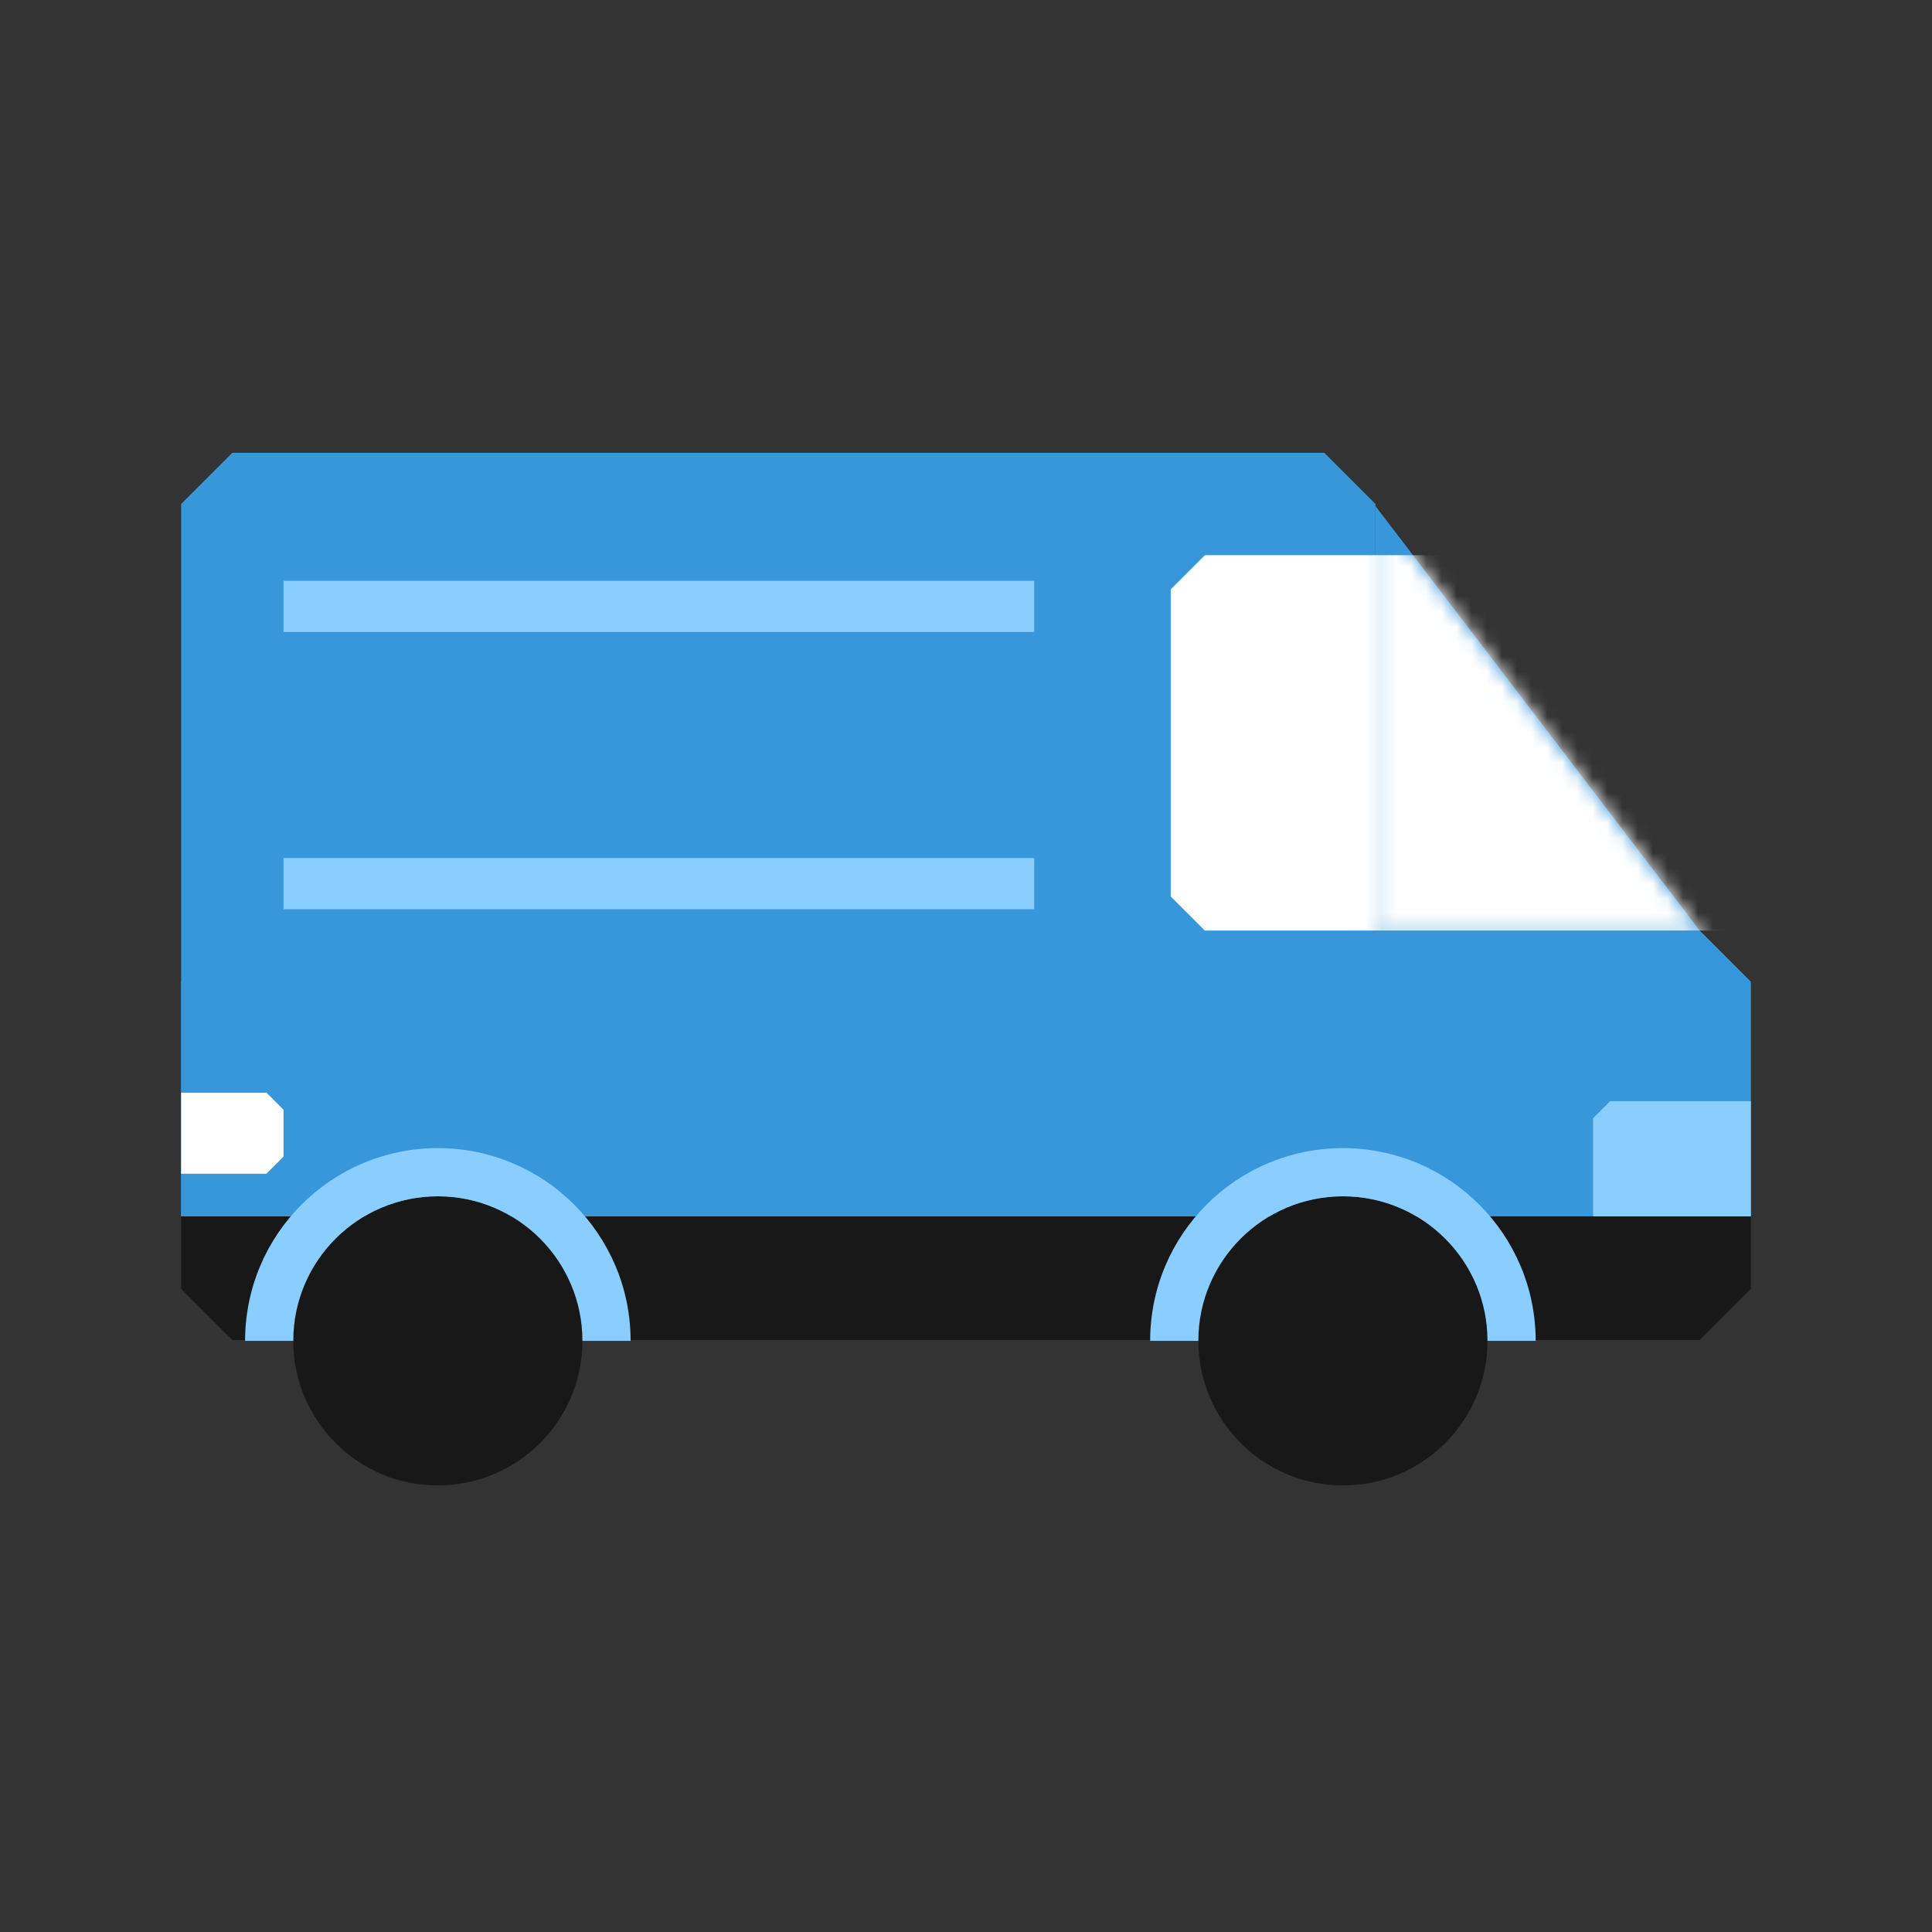 <svg width="128" height="128" viewBox="0 0 128 128" fill="none" xmlns="http://www.w3.org/2000/svg">
<rect x="0" y="0" width="128" height="128" fill="#333333" stroke="none"/>
<path fill-rule="evenodd" clip-rule="evenodd" d="M12 80.586H115.999V85.392L112.609 88.782L15.391 88.782L12 85.391V80.586Z" fill="#171817"/>
<path fill-rule="evenodd" clip-rule="evenodd" d="M15.391 30H87.739L91.13 33.391V80.587H12V33.391L15.391 30Z" fill="#3896DB"/>
<path fill-rule="evenodd" clip-rule="evenodd" d="M15.391 61.652H112.609L115.999 65.043V80.587H12V65.044L15.391 61.652Z" fill="#3896DB"/>
<path d="M91.131 61.651V33.532L112.609 61.651H91.131Z" fill="#3896DB"/>
<mask id="mask0_16527_16924" style="mask-type:alpha" maskUnits="userSpaceOnUse" x="12" y="30" width="104" height="51">
<path fill-rule="evenodd" clip-rule="evenodd" d="M15.391 30.001H87.739L91.13 33.392V80.588H12V33.392L15.391 30.001Z" fill="#00A298"/>
<path fill-rule="evenodd" clip-rule="evenodd" d="M15.391 61.653H112.609L115.999 65.044V80.588H12V65.045L15.391 61.653Z" fill="#00A298"/>
<path d="M91.131 61.652V33.533L112.609 61.652H91.131Z" fill="#00A298"/>
</mask>
<g mask="url(#mask0_16527_16924)">
<path fill-rule="evenodd" clip-rule="evenodd" d="M77.564 59.392L77.564 36.783L123.629 36.783L123.629 61.652L79.825 61.652L77.564 59.392ZM79.825 36.783L77.564 36.783L77.564 39.044L79.825 36.783Z" fill="white"/>
</g>
<ellipse cx="88.974" cy="88.835" rx="9.578" ry="9.578" fill="#171817"/>
<path d="M101.742 88.836C101.742 81.783 96.024 76.066 88.972 76.066C81.919 76.066 76.201 81.783 76.201 88.836H79.394C79.394 83.546 83.682 79.258 88.972 79.258C94.261 79.258 98.549 83.546 98.549 88.836H101.742Z" fill="#8ACDFF"/>
<ellipse cx="29.009" cy="88.835" rx="9.578" ry="9.578" fill="#171817"/>
<path d="M41.779 88.836C41.779 81.783 36.062 76.066 29.009 76.066C21.956 76.066 16.238 81.783 16.238 88.836H19.431C19.431 83.546 23.719 79.258 29.009 79.258C34.298 79.258 38.586 83.546 38.586 88.836H41.779Z" fill="#8ACDFF"/>
<path fill-rule="evenodd" clip-rule="evenodd" d="M12 77.761L12 72.392L18.783 72.392L18.783 72.392L17.653 72.392L18.783 73.522L18.783 76.631L17.653 77.761L12 77.761Z" fill="white"/>
<path fill-rule="evenodd" clip-rule="evenodd" d="M105.545 72.957L105.545 80.588L116.001 80.588L116.001 72.957L106.675 72.957L105.545 74.088L105.545 72.957L105.545 72.957Z" fill="#8ACDFF"/>
<path d="M18.783 58.544H68.522M18.783 40.175H68.522" stroke="#8ACDFF" stroke-width="3.391"/>
</svg>

